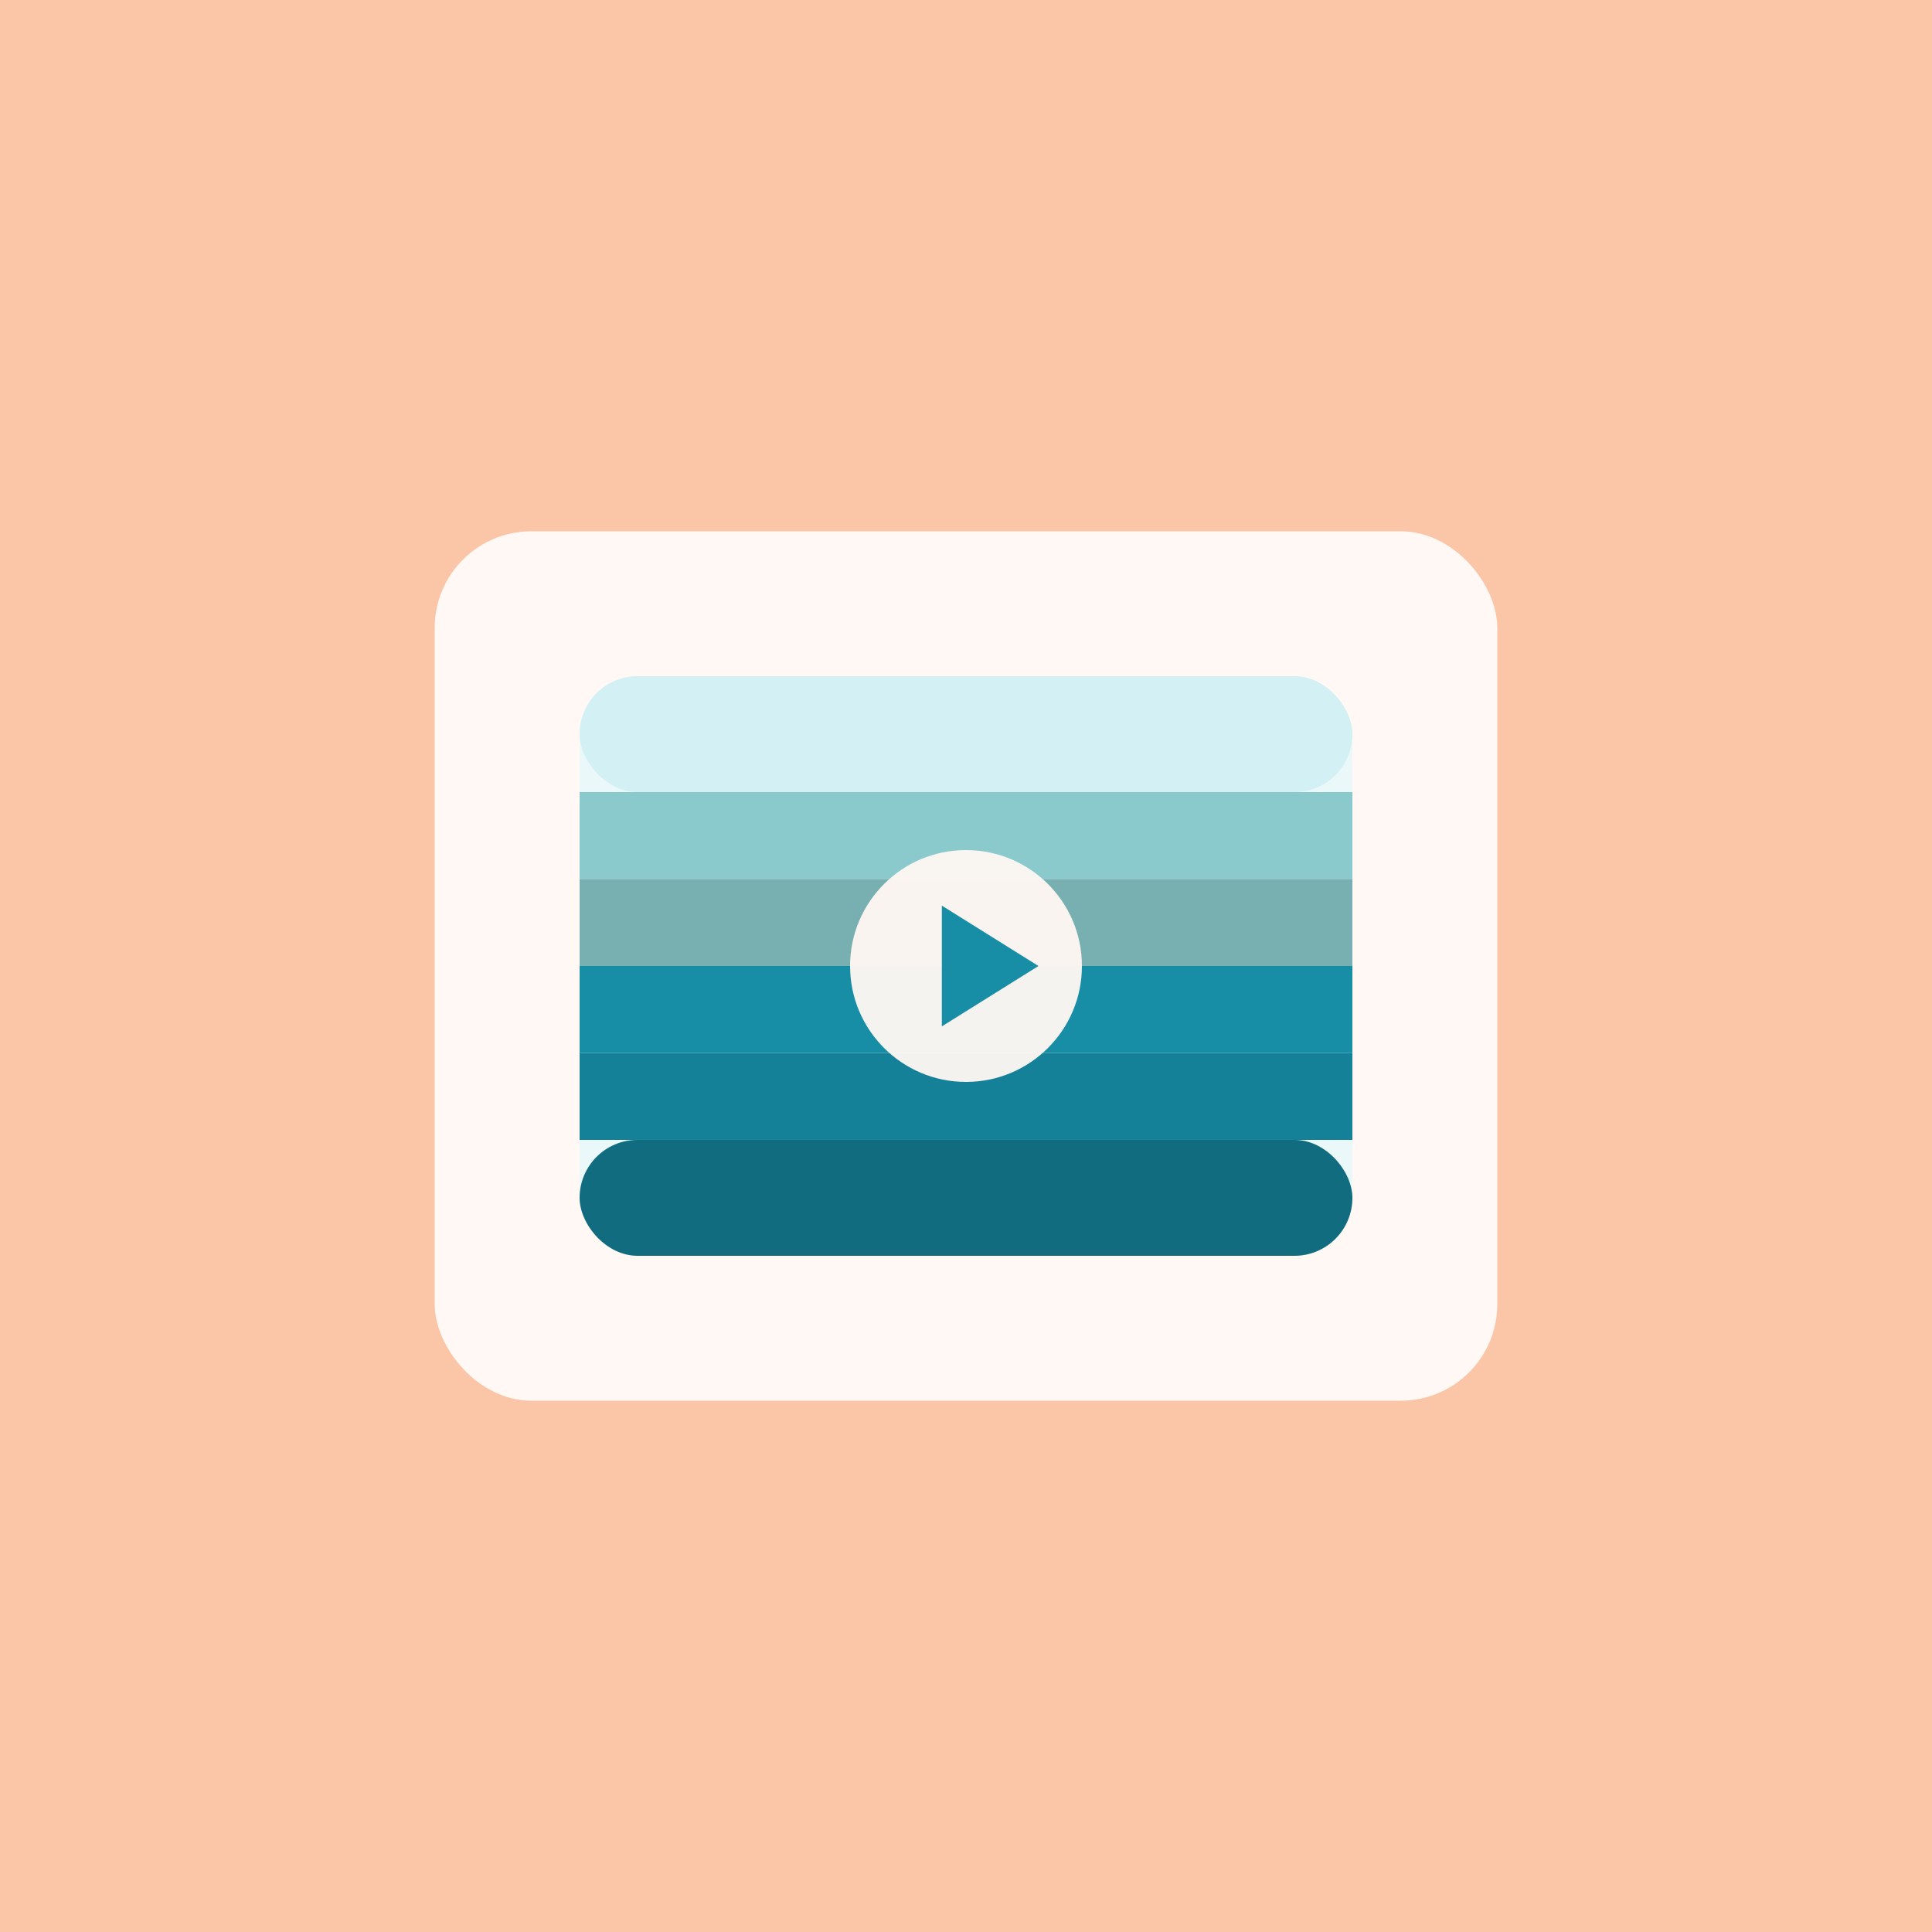 <svg width="800" height="800" viewBox="0 0 800 800" fill="none" xmlns="http://www.w3.org/2000/svg">
  <!-- Background -->
  <rect width="800" height="800" fill="#FAC6A7"/>
  <!-- Media card (centered) -->
  <rect x="180" y="220" width="440" height="360" rx="40" fill="#FFF8F4"/>
  <!-- Media image area (using blue palette, centered in card) -->
  <rect x="240" y="280" width="320" height="240" rx="24" fill="#eaf8fa"/>
  <!-- Blue palette stripes for image preview -->
  <rect x="240" y="280" width="320" height="48" fill="#d3f0f5" rx="24"/>
  <rect x="240" y="328" width="320" height="36" fill="#8acacd"/>
  <rect x="240" y="364" width="320" height="36" fill="#78b0b2"/>
  <rect x="240" y="400" width="320" height="36" fill="#178da6"/>
  <rect x="240" y="436" width="320" height="36" fill="#158198"/>
  <rect x="240" y="472" width="320" height="48" fill="#126c80" rx="24"/>
  <!-- Play icon (centered in media area) -->
  <circle cx="400" cy="400" r="48" fill="#FFF8F4" opacity="0.95"/>
  <polygon points="390,375 430,400 390,425" fill="#178da6"/>
</svg>

